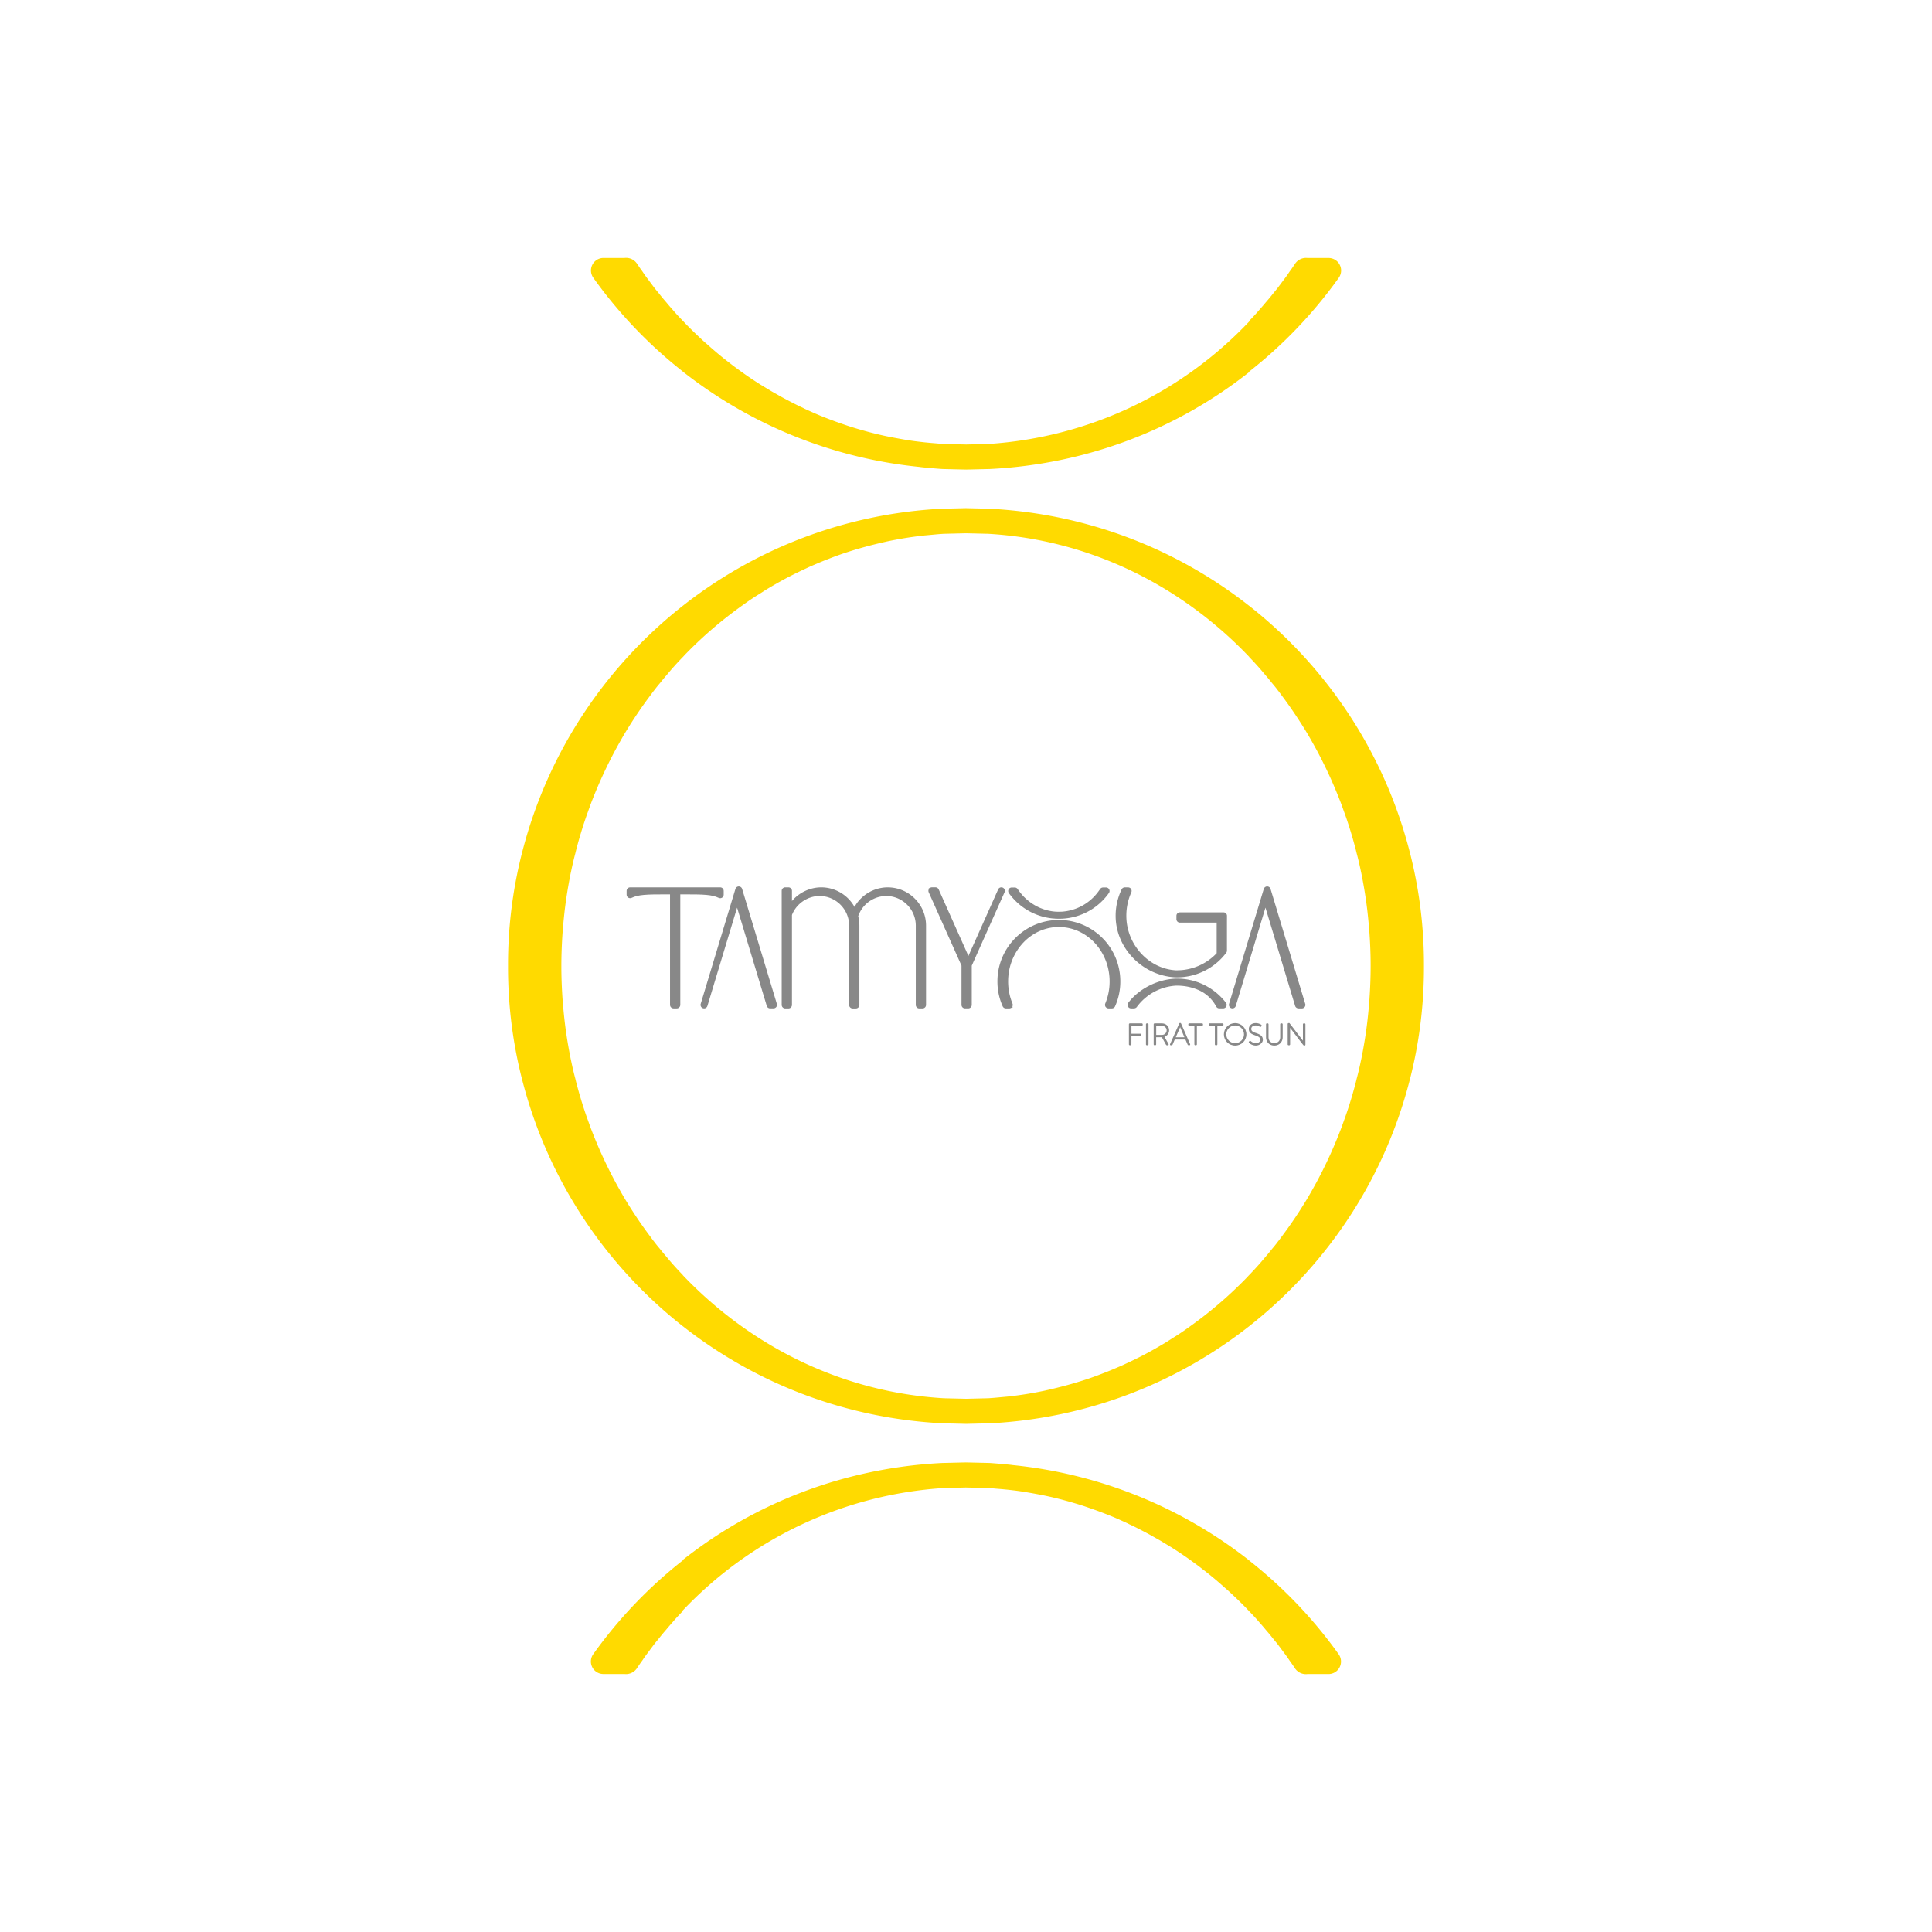 <?xml version="1.0" encoding="UTF-8"?>
<svg data-bbox="283.989 144.136 512.012 791.729" viewBox="0 0 1080 1080" xmlns="http://www.w3.org/2000/svg" data-type="color">
    <g>
        <defs>
            <clipPath id="c23379ad-00a8-49b2-9e54-56f88d4fd771">
                <path d="M1080 0v1080H0V0z"/>
            </clipPath>
        </defs>
        <g>
            <g clip-path="url(#c23379ad-00a8-49b2-9e54-56f88d4fd771)">
                <path d="M381.67 207.71c37.7 29.64 83.4 48.38 132.06 53.28l.6.08c.35.05.71.1 1.05.13l1.77.18c1.43.15 2.87.3 4.04.36 1.12.11 2.25.2 3.32.28.8.07 1.59.13 2.6.18l12.98.3 12.61-.3h.36c53.86-2.64 104.25-21.79 145.29-54.23v-.27a255.3 255.3 0 0 0 50.04-52.42 6.98 6.98 0 0 0 .53-7.27 6.98 6.98 0 0 0-6.23-3.8h-11.75a7.38 7.38 0 0 0-5.75 1.8c-.13.11-.25.21-.35.31-.09.09-.23.26-.33.39-.14.16-.28.32-.41.49-1.1 1.68-2.11 3.13-3.18 4.59-1.19 1.82-2.29 3.29-3.22 4.51l-3.34 4.48c-.51.65-1.08 1.35-1.66 2.05-.58.71-1.16 1.42-1.75 2.16-1.13 1.43-2.29 2.79-3.46 4.14a133 133 0 0 1-3.17 3.7l-.68.78c-.26.3-.51.6-.76.88-1.43 1.61-2.9 3.19-4.53 4.85v.35c-38.06 40.26-89.93 64.86-145.85 68.49l-12.4.3-12.34-.29c-1.41-.09-2.86-.2-4.34-.34l-1.74-.15c-.05 0-.12 0-.18-.01-1.06-.08-2.12-.18-3.16-.28l-1.52-.15c-4.53-.49-7.95-.95-11.08-1.5-4.03-.7-7.41-1.32-10.81-2.04-1.57-.33-3.18-.7-4.82-1.1-3.52-.84-7.24-1.85-11.39-3.09-2.93-.86-5.96-1.86-9.86-3.25-3.32-1.16-6.85-2.51-10.78-4.11-2.65-1.1-5.26-2.29-7.77-3.44l-.89-.41c-.5-.3-1.01-.54-1.36-.67-2.6-1.23-5.44-2.67-8.81-4.47-1.48-.77-2.97-1.6-4.7-2.6-1.51-.84-3.03-1.68-4.52-2.6l-4.64-2.81a202 202 0 0 1-13.37-9.12 114 114 0 0 1-4.3-3.26c-3.86-2.92-7.93-6.3-12.54-10.44-1.05-.88-2.08-1.81-3.1-2.78-2.43-2.27-4.8-4.51-7.1-6.84a87 87 0 0 1-3.14-3.27l-.14-.14c-1.63-1.66-3.11-3.24-4.53-4.85-.26-.28-.51-.58-.76-.88l-.68-.78a122 122 0 0 1-3.17-3.7c-1.16-1.35-2.33-2.71-3.46-4.14-.58-.74-1.17-1.45-1.75-2.16-.58-.7-1.15-1.41-1.66-2.05l-3.34-4.48c-.93-1.22-2.03-2.7-3.22-4.51-1.06-1.46-2.08-2.91-3.18-4.59-.13-.17-.26-.33-.41-.49-.11-.13-.25-.3-.33-.39-.1-.1-.22-.21-.35-.31a7.3 7.3 0 0 0-5.75-1.8h-11.75c-2.64 0-5.02 1.45-6.23 3.8-1.2 2.34-1 5.13.53 7.27a255 255 0 0 0 50.04 52.42" fill="#ffda00" data-color="1"/>
                <path d="M698.33 872.29c-37.7-29.64-83.4-48.38-132.06-53.28l-.6-.08c-.35-.05-.71-.1-1.05-.13l-1.77-.18c-1.43-.15-2.87-.3-4.04-.36-1.12-.11-2.25-.2-3.32-.28-.8-.07-1.59-.13-2.6-.18l-12.98-.3-12.61.3h-.36c-53.86 2.64-104.25 21.79-145.29 54.23v.27a255.3 255.3 0 0 0-50.04 52.42 6.98 6.98 0 0 0-.53 7.27c1.2 2.34 3.59 3.8 6.22 3.8h11.75a7.38 7.38 0 0 0 5.75-1.8c.13-.11.25-.21.35-.31.09-.09.23-.26.33-.39.14-.16.28-.32.41-.49 1.1-1.68 2.11-3.13 3.18-4.59 1.2-1.82 2.29-3.29 3.22-4.51l3.34-4.48c.51-.65 1.08-1.35 1.66-2.05.58-.71 1.16-1.42 1.75-2.16 1.13-1.43 2.29-2.79 3.46-4.14 1.09-1.32 2.13-2.53 3.17-3.7l.68-.78c.26-.3.51-.6.76-.88 1.43-1.61 2.9-3.19 4.53-4.85v-.35c38.06-40.26 89.93-64.86 145.85-68.49l12.4-.3 12.34.29c1.41.09 2.85.2 4.34.34l1.74.15c.05 0 .12 0 .18.01 1.06.08 2.12.18 3.16.28l1.52.15c4.53.49 7.95.95 11.08 1.5 4.03.7 7.41 1.32 10.81 2.04 1.57.33 3.17.7 4.82 1.1 3.52.84 7.24 1.85 11.39 3.09 2.93.86 5.96 1.86 9.86 3.25 3.32 1.16 6.85 2.51 10.78 4.11 2.65 1.1 5.26 2.29 7.77 3.44l.89.41c.5.3 1.01.54 1.36.67 2.6 1.23 5.44 2.67 8.81 4.47 1.48.77 2.97 1.6 4.7 2.6 1.51.84 3.03 1.68 4.52 2.6l4.64 2.81c4.77 2.99 9.25 6.05 13.37 9.12 1.41 1.01 2.82 2.09 4.3 3.26 3.86 2.92 7.93 6.3 12.54 10.44 1.05.88 2.08 1.81 3.1 2.78 2.43 2.27 4.8 4.51 7.1 6.84.99.99 1.98 1.99 3.14 3.27l.14.14c1.63 1.66 3.11 3.24 4.53 4.85.26.28.51.58.76.88l.68.78c1.03 1.16 2.08 2.37 3.17 3.7 1.16 1.35 2.33 2.71 3.46 4.14.58.74 1.17 1.45 1.75 2.16.58.7 1.15 1.41 1.66 2.05l3.34 4.48c.93 1.22 2.03 2.7 3.22 4.51 1.06 1.46 2.07 2.91 3.18 4.59.13.17.26.33.41.49.1.13.25.3.33.39.1.1.22.21.35.31a7.3 7.3 0 0 0 5.75 1.8h11.75c2.64 0 5.02-1.45 6.23-3.8 1.2-2.34 1-5.13-.53-7.27a255 255 0 0 0-50.04-52.42" fill="#ffda00" data-color="1"/>
                <path d="M796 540v-.03c.06-22.88-2.91-45.33-8.84-67.09-.14-.51-.28-1.02-.42-1.54l-.18-.64c-14.78-52.86-46.11-98.9-88.23-132.03v.02c-40.29-31.69-90.45-51.57-145.45-54.33l-12.99-.3-12.75.3h-.5c-54.79 2.82-104.79 22.69-144.98 54.31-42.11 33.13-73.45 79.17-88.23 132.03l-.18.64c-.14.51-.28 1.02-.42 1.54-5.93 21.76-8.9 44.21-8.84 67.09v.07c-.06 22.88 2.91 45.32 8.84 67.09l.42 1.54c.06.22.12.43.18.64 14.78 52.86 46.12 98.9 88.23 132.03v-.02c40.29 31.68 90.45 51.57 145.45 54.33l12.99.3 12.75-.3h.5c54.79-2.82 104.79-22.69 144.98-54.31 42.11-33.13 73.45-79.17 88.23-132.03l.18-.64c.14-.51.28-1.02.42-1.54 5.93-21.76 8.9-44.21 8.84-67.09zm-30.44 18.29c-.29 3.82-.64 7.63-1.05 11.34-.62 5.6-1.45 11.2-2.61 17.56l-.35 1.83c-.23 1.26-.47 2.54-.78 3.88-.79 3.82-1.53 6.98-2.38 10.1-.75 3.24-1.69 6.5-2.57 9.59l-.61 2.02c-.18.6-.36 1.2-.62 2-.4 1.35-.85 2.71-1.31 4.09-.59 1.75-1.21 3.56-1.85 5.3l-1.58 4.39c-2.08 5.47-4.35 10.89-6.66 15.94-.03.06-.11.21-.13.27-2.38 5.17-4.96 10.33-7.66 15.28-1.84 3.32-3.65 6.55-5.53 9.62-4.01 6.55-8.15 12.72-12.33 18.33l-2.76 3.73c-.32.37-.61.75-.89 1.15-.05.06-.09.12-.1.13-.77.99-1.57 1.98-2.48 3.05 0 .01-.16.2-.18.22l-.32.39c-1.07 1.36-2.2 2.71-3.51 4.22-2.81 3.41-5.71 6.64-8.96 9.99-.15.16-.3.31-.45.47-.91 1.02-1.87 1.98-2.92 3.03a230 230 0 0 1-30.12 25.52c-1.45 1.05-2.84 2.03-4.23 2.98-1.53 1.02-3.07 2.05-4.78 3.08l-4.1 2.62c-5.7 3.42-10.42 6.04-14.83 8.25-2.92 1.47-6.07 2.97-9.97 4.76-3.3 1.42-6.7 2.89-10.09 4.17-3.89 1.53-7.42 2.8-10.81 3.88-6.33 2.05-13.24 3.93-20.59 5.58l-.08.02c-.31.05-.56.12-.7.17-3.61.77-7.1 1.43-10.37 1.96-3.44.56-7.26 1.08-11 1.49l-5.87.54c-1.7.17-3.39.29-4.93.39l-12.4.3-12.4-.29c-56.96-3.3-108.06-28.98-146.02-68.81v-.1c-3.26-3.34-6.15-6.58-8.96-9.99-1.31-1.51-2.44-2.87-3.51-4.22l-.32-.39s-.17-.2-.18-.22c-.9-1.07-1.71-2.06-2.48-3.05-.01-.02-.06-.07-.11-.13-.28-.4-.58-.78-.89-1.15l-2.76-3.73c-4.17-5.62-8.32-11.78-12.33-18.33-1.88-3.07-3.69-6.3-5.53-9.62-2.7-4.96-5.28-10.11-7.66-15.28-.03-.06-.1-.21-.13-.27-2.31-5.05-4.58-10.47-6.66-15.94l-1.58-4.39c-.65-1.74-1.27-3.55-1.85-5.3-.46-1.39-.91-2.74-1.31-4.09-.26-.8-.44-1.4-.62-2l-.61-2.02c-.88-3.09-1.81-6.35-2.57-9.59-.84-3.12-1.59-6.28-2.38-10.1-.31-1.35-.54-2.62-.78-3.88l-.35-1.83c-1.16-6.37-1.99-11.96-2.61-17.56-.41-3.71-.76-7.52-1.05-11.34-.44-6.43-.65-12.42-.65-18.29s.22-11.86.65-18.29c.29-3.82.64-7.63 1.05-11.34.62-5.6 1.46-11.2 2.61-17.56l.35-1.83c.23-1.26.47-2.54.78-3.88.79-3.82 1.54-6.98 2.38-10.1.75-3.23 1.69-6.5 2.57-9.59l.61-2.01c.18-.6.36-1.2.62-2 .4-1.35.85-2.71 1.31-4.09.59-1.75 1.21-3.56 1.85-5.3l1.58-4.39a260 260 0 0 1 6.66-15.94c.03-.06.11-.21.13-.27 2.38-5.17 4.96-10.33 7.66-15.28 1.84-3.32 3.65-6.56 5.53-9.62 4.01-6.55 8.15-12.72 12.33-18.33l2.76-3.73c.32-.37.61-.75.89-1.15.05-.06.09-.12.11-.13.77-.99 1.57-1.98 2.48-3.05 0-.01.16-.21.18-.22l.32-.39c1.07-1.36 2.2-2.71 3.51-4.22 2.81-3.41 5.7-6.64 8.96-9.99.15-.16.3-.31.45-.47.91-1.02 1.87-1.98 2.92-3.03 9.26-9.33 19.39-17.91 30.12-25.52 1.45-1.05 2.84-2.03 4.23-2.98 1.54-1.02 3.07-2.05 4.78-3.08l4.1-2.62c5.7-3.42 10.42-6.04 14.83-8.25 2.92-1.47 6.07-2.97 9.97-4.76 3.3-1.42 6.7-2.89 10.09-4.17 3.89-1.53 7.42-2.8 10.81-3.88 6.33-2.05 13.24-3.93 20.59-5.58l.08-.02c.31-.05.56-.12.69-.17 3.61-.76 7.1-1.42 10.37-1.96 3.44-.56 7.26-1.08 11-1.49l5.87-.54c1.7-.18 3.39-.29 4.93-.39l12.4-.3 12.4.29c56.96 3.3 108.06 28.98 146.02 68.81v.1c3.26 3.34 6.15 6.58 8.96 9.99 1.31 1.51 2.44 2.86 3.51 4.22l.32.39s.17.21.18.22c.9 1.07 1.71 2.06 2.48 3.05.01.02.06.07.1.13.28.4.58.78.89 1.15l2.76 3.73c4.17 5.62 8.32 11.78 12.33 18.33 1.88 3.06 3.69 6.3 5.53 9.62 2.7 4.96 5.28 10.11 7.66 15.28.03.06.1.21.13.27 2.31 5.05 4.58 10.47 6.66 15.94l1.58 4.39c.65 1.74 1.27 3.55 1.85 5.3.46 1.39.91 2.74 1.31 4.09.26.8.44 1.4.62 2l.61 2.01c.88 3.09 1.81 6.36 2.57 9.59.85 3.12 1.59 6.28 2.38 10.1.31 1.35.54 2.62.78 3.88l.35 1.83c1.16 6.37 1.99 11.96 2.61 17.56.41 3.71.76 7.52 1.05 11.34.44 6.43.65 12.42.65 18.29s-.22 11.87-.65 18.29" fill="#ffda00" data-color="1"/>
            </g>
            <path d="M402.58 502.12h.06c.25-.02.63-.08.99-.3.58-.36.92-.99.92-1.67V498c0-1.08-.88-1.96-1.97-1.96h-50.33c-1.08 0-1.97.88-1.97 1.96v2.14c0 .68.35 1.31.93 1.67.32.19.67.29 1.06.29.3 0 .57-.07.83-.19 3.69-1.78 8.19-1.95 19.18-1.95h2.27v61.76c0 1.08.88 1.97 1.97 1.97h1.8c1.08 0 1.97-.88 1.97-1.97v-61.76h2.27c10.99 0 15.49.17 19.18 1.95.26.13.56.19.85.19Z" fill="#888888" data-color="2"/>
            <path d="m434.26 561.17-19.41-64.26c-.03-.1-.07-.19-.11-.27s-.08-.16-.12-.22c-.07-.11-.15-.2-.2-.26s-.11-.12-.23-.21c-.06-.05-.14-.1-.17-.12-.06-.03-.11-.07-.16-.09-.12-.07-.26-.12-.38-.15-.09-.02-.17-.04-.24-.04a1.6 1.6 0 0 0-.53 0c-.05 0-.1.01-.1.02-.13.02-.25.06-.37.11-.04.02-.08.03-.1.05-.07.03-.13.07-.17.09-.06.03-.11.07-.13.08a1.2 1.2 0 0 0-.27.24c-.07.08-.14.16-.21.26-.06.09-.11.17-.12.21-.02.04-.04.08-.06.13-.03.07-.05.13-.07.18l-.95 3.13s-.02.06-.02.07l-14.21 47.03c-.02.05-.03.11-.04.14l-4.19 13.87c-.31 1.04.27 2.13 1.3 2.44.19.06.38.09.58.09.88 0 1.63-.56 1.88-1.4l16.58-54.9 16.58 54.9c.25.83 1.01 1.39 1.88 1.39h1.88c.2 0 .4-.03.58-.09.07-.02.13-.04.16-.06.04-.02.08-.04.11-.05a2 2 0 0 0 .5-.35c.08-.07.15-.14.2-.21.07-.08.12-.18.17-.27q.09-.18.15-.36c.02-.05.03-.11.06-.24.04-.24.04-.49 0-.68-.01-.08-.03-.15-.05-.22Z" fill="#888888" data-color="2"/>
            <path d="M496.28 496.04c-7.74.03-14.82 4.21-18.61 10.93a21.34 21.34 0 0 0-18.64-10.93c-6.23.03-12.27 2.87-16.32 7.64v-5.67c0-1.08-.88-1.97-1.97-1.97h-1.8c-1.08 0-1.97.88-1.97 1.97v63.73c0 1.08.88 1.97 1.97 1.97h1.8c1.08 0 1.97-.88 1.97-1.97v-50.26c2.47-6.31 8.66-10.56 15.43-10.6 9.1.01 16.52 7.42 16.53 16.53v44.34c0 1.08.88 1.97 1.97 1.97h1.79c1.08 0 1.97-.88 1.97-1.97v-44.34c0-1.77-.22-3.54-.66-5.26 2.29-6.7 8.57-11.23 15.66-11.27 9.1.01 16.52 7.42 16.53 16.53v44.34c0 1.08.88 1.96 1.97 1.96h1.79c1.08 0 1.97-.88 1.97-1.96v-44.34c-.01-11.76-9.6-21.34-21.36-21.36Z" fill="#888888" data-color="2"/>
            <path d="m560.56 496.21-.12.28zc-.99-.44-2.15 0-2.59.99l-16.62 37.18-16.62-37.17a1.97 1.97 0 0 0-1.8-1.18h-1.99c-.27 0-.55.06-.79.17l-1.01.45.15.29c-.05.08-.09.17-.13.25-.06.14-.11.29-.13.41a1.3 1.3 0 0 0-.04.27c-.02.31.04.63.16.92l18.33 40.99v21.94c0 1.08.88 1.97 1.97 1.97h1.8c1.08 0 1.97-.88 1.97-1.97V539.8l18.33-41.01c.44-.99 0-2.15-1-2.59Z" fill="#888888" data-color="2"/>
            <path d="m588.39 513.39.03-.3v.31c.07 0 .13.02.2.02l.23.02c.21.02.41.04.53.05.15.01.31.03.45.04.12.01.23.02.4.03l1.74.04 1.71-.04c10.54-.52 20.09-5.74 26.2-14.34.43-.6.49-1.39.15-2.05a1.95 1.95 0 0 0-1.75-1.06h-1.67c-.12 0-.23.02-.3.03-.15.02-.29.06-.39.1-.06.02-.11.04-.18.08-.03.01-.07.03-.1.05-.26.15-.48.35-.67.62-.32.47-.65.94-.99 1.4-4.85 6.62-12.31 10.72-20.46 11.25l-1.56.04-1.56-.03c-.18-.01-.36-.02-.55-.04l-.83-.08c-.56-.06-.99-.12-1.37-.19-.52-.09-.95-.17-1.37-.26-.19-.04-.39-.09-.6-.14-.44-.11-.91-.23-1.43-.39-.36-.11-.74-.23-1.23-.41-.41-.15-.86-.31-1.35-.51-.32-.13-.64-.28-.98-.43l-.06-.02c-.07-.04-.16-.09-.24-.12-.32-.15-.66-.32-1.09-.55-.18-.09-.36-.19-.58-.32-.18-.1-.37-.2-.55-.32l-.59-.36c-.6-.37-1.16-.76-1.69-1.15-.17-.12-.34-.25-.54-.41-.48-.36-1-.79-1.59-1.32-.12-.1-.24-.21-.36-.32-.29-.27-.6-.56-.91-.87-.12-.12-.23-.23-.39-.41-.21-.21-.39-.41-.57-.61l-.18-.21c-.13-.14-.25-.29-.4-.47-.14-.16-.28-.33-.42-.5-.07-.09-.14-.17-.21-.26l-.66-.86c-.11-.14-.24-.32-.41-.57-.13-.18-.25-.35-.42-.6-.03-.05-.07-.09-.08-.1-.04-.06-.08-.09-.1-.12-.04-.05-.1-.09-.11-.1-.41-.37-.97-.55-1.49-.5h-1.49c-.74 0-1.41.41-1.75 1.07s-.28 1.44.15 2.04a34.24 34.24 0 0 0 24.43 14.18Z" fill="#888888" data-color="2"/>
            <path d="m593.65 514.33-1.77-.04-1.75.04c-18.27.94-32.58 16.01-32.56 34.3-.01 4.82.97 9.49 2.93 13.89.31.71 1.02 1.18 1.8 1.18h1.84c.28 0 .55-.05.81-.16l1.23-.53-.27-.36s.03-.06.04-.09c.06-.14.11-.28.13-.4.01-.06.03-.12.04-.28.02-.3-.02-.61-.14-.91-.13-.31-.25-.62-.36-.91l-.21-.59a9 9 0 0 1-.23-.67c-.06-.17-.11-.33-.18-.56l-.14-.45c-.11-.37-.23-.8-.34-1.26-.12-.45-.22-.92-.29-1.25-.04-.17-.07-.34-.11-.54l-.03-.15c-.11-.63-.2-1.19-.27-1.71l-.06-.5c-.05-.48-.1-.97-.13-1.43-.06-.82-.08-1.57-.08-2.32s.03-1.5.08-2.31c.04-.49.08-.98.13-1.44.08-.7.18-1.4.33-2.2l.06-.31c.02-.13.05-.26.08-.42.1-.48.19-.87.3-1.29.09-.39.21-.8.32-1.18l.09-.29c.02-.06.04-.13.08-.25.05-.16.1-.33.16-.49.07-.22.15-.44.23-.67l.2-.55c.26-.68.54-1.35.86-2.04q.45-.975.96-1.92c.25-.44.47-.84.7-1.21.51-.83 1.03-1.6 1.55-2.31l.33-.45c.06-.07.11-.13.14-.18.09-.12.19-.24.3-.37l.08-.1c.13-.16.27-.33.44-.53.37-.45.74-.86 1.2-1.33.1-.11.2-.21.34-.35a29 29 0 0 1 4.31-3.57c.19-.13.38-.25.6-.39l.51-.33c.72-.43 1.31-.76 1.86-1.04.37-.19.77-.38 1.29-.61.4-.17.81-.35 1.23-.51.49-.19.93-.35 1.34-.48.78-.25 1.65-.49 2.56-.7.07-.01.12-.03.14-.03.44-.09.87-.17 1.27-.24.42-.07.9-.13 1.36-.18l.77-.07c.19-.02.38-.03.56-.04l1.56-.04 1.58.04c15.05.87 26.83 14.22 26.83 30.39.01 4.25-.81 8.41-2.44 12.36-.1.26-.15.56-.13.81 0 .11.02.23.04.32.03.14.07.27.12.38.03.09.08.18.14.27.07.1.15.2.23.28.09.1.2.19.27.24.05.04.11.08.16.11.08.05.16.09.24.13.24.1.49.15.76.15h1.88c.78 0 1.49-.46 1.79-1.17 1.96-4.4 2.94-9.08 2.93-13.9.01-18.32-14.32-33.39-32.62-34.31Z" fill="#888888" data-color="2"/>
            <path d="m657.04 546.32.02-.3v.3l.94.01c9.74 0 19.05-4.16 25.57-11.41.27-.31.54-.63.8-.93l.82-1.02c.1-.12.19-.24.31-.4.18-.25.3-.54.34-.84.02-.11.03-.21.03-.31v-17.45s.01-.08.01-.12v-1.92c0-.93-.67-1.72-1.59-1.88-.1-.02-.2-.03-.26-.03h-1.94s-.05-.01-.06 0h-22.49c-1.05 0-1.91.86-1.91 1.91v1.92c0 1.05.86 1.91 1.91 1.91h20.59v17.09c-5.73 6.07-13.79 9.55-22.12 9.56h-.76c-15.23-.9-27.62-14.55-27.62-30.42-.02-4.56.92-8.99 2.78-13.16.27-.61.22-1.31-.14-1.87s-.98-.9-1.65-.9h-1.85c-.75 0-1.45.44-1.77 1.11a34.1 34.1 0 0 0-3.35 14.82c0 18 14.98 33.41 33.4 34.34Z" fill="#888888" data-color="2"/>
            <path d="M633.91 563.68c.63 0 1.23-.3 1.59-.8a29.39 29.39 0 0 1 21.72-11.9h.82c2.87 0 5.71.4 8.47 1.19.34.1.65.2 1 .32.23.07.45.15.73.25.04.01.08.03.09.03l.26.1c.24.09.48.19.72.29l.29.12c4.4 1.81 8.04 5.14 10.25 9.35.34.65 1.01 1.05 1.74 1.05h2.15c.75 0 1.43-.42 1.76-1.09s.26-1.46-.2-2.07a34.57 34.57 0 0 0-14.24-10.89c-.38-.16-.73-.3-1.06-.43-.15-.06-.29-.11-.44-.16-.04-.01-.09-.03-.11-.03l-.06-.02c-.2-.07-.39-.14-.59-.2l-.05-.02c-.39-.14-.78-.26-1.14-.36a34.4 34.4 0 0 0-9.57-1.36h-.86s-.07.01-.1.01c-10.29.51-20.39 5.67-26.35 13.47-.46.6-.53 1.39-.2 2.06.33.68 1.01 1.1 1.76 1.1h1.63Z" fill="#888888" data-color="2"/>
            <path d="M725.88 563.7h1.88c.2 0 .4-.03.6-.1.05-.02.1-.03.15-.06.04-.02.08-.04.11-.05.07-.04.14-.08.2-.12.11-.07.22-.16.3-.24.07-.07.14-.14.19-.2.07-.09.13-.18.17-.27.06-.11.11-.24.15-.35.02-.05.03-.11.06-.24.04-.24.04-.47 0-.71a1 1 0 0 0-.05-.2l-19.41-64.28c-.03-.09-.07-.18-.11-.25-.04-.09-.09-.16-.12-.21-.07-.1-.15-.2-.2-.26s-.11-.12-.22-.21l-.19-.13c-.05-.03-.1-.06-.15-.08q-.18-.105-.39-.15c-.07-.02-.17-.04-.23-.04-.18-.03-.36-.03-.55 0h-.1c-.12.04-.24.07-.35.12-.04.02-.08.04-.11.05-.07.03-.13.07-.17.09-.05.03-.1.06-.16.1l-.06.05c-.08.06-.15.13-.18.17-.07.08-.14.16-.22.27-.06.08-.1.17-.12.21s-.04.07-.07.13c-.02.05-.04.1-.06.17l-.94 3.1s-.02.08-.03.1l-14.21 47.03c-.02.05-.03.1-.04.14l-4.19 13.87c-.31 1.04.27 2.13 1.3 2.44a1.95 1.95 0 0 0 2.46-1.31l16.58-54.9 16.58 54.9c.25.83 1.01 1.39 1.88 1.39Z" fill="#888888" data-color="2"/>
            <path d="M638.25 572.06h-6.66a.53.53 0 0 0-.52.52v11.2c0 .29.23.52.52.52h.3c.32 0 .57-.22.57-.52l.02-4.65h4.97c.18 0 .29-.08.36-.14.17-.17.16-.42.16-.64 0-.29-.23-.52-.52-.52h-4.97v-4.45h5.78c.28 0 .52-.24.52-.52v-.28a.53.53 0 0 0-.52-.52Z" fill="#888888" data-color="2"/>
            <path d="M641.48 572.06h-.36a.53.53 0 0 0-.52.52v11.2c0 .29.23.52.52.52h.35c.3 0 .54-.23.54-.52v-11.2c0-.29-.23-.52-.52-.52Z" fill="#888888" data-color="2"/>
            <path d="M653.56 575.92c0-2.16-1.76-3.86-4.01-3.86h-4.12c-.29 0-.52.23-.52.52v11.2c0 .28.24.52.52.52h.3c.32 0 .57-.22.57-.52v-3.97h3.19l2.31 4.18c.13.26.35.32.5.32h.52c.17 0 .33-.09.41-.23.09-.16.07-.36-.03-.52l-2.25-3.98c1.57-.6 2.6-2.02 2.6-3.64Zm-7.24-2.49h3.19c1.46 0 2.66 1.12 2.66 2.49 0 1.45-1.16 2.59-2.64 2.59h-3.2v-5.08Z" fill="#888888" data-color="2"/>
            <path d="M660.22 572.11c-.06-.14-.2-.3-.54-.3-.2 0-.38.11-.48.3l-5.13 11.58c-.08.22-.01.36.03.43.05.07.15.18.37.18h.47c.26 0 .43-.17.51-.33l1.25-2.88h5.95l1.27 2.89c.07.15.25.32.5.32h.43c.22 0 .34-.1.4-.18s.11-.22.03-.45l-5.07-11.57Zm1.89 7.73h-4.85l2.45-5.66z" fill="#888888" data-color="2"/>
            <path d="M671.95 572.06h-7.15c-.29 0-.52.23-.52.52v.25c0 .41.28.55.52.55h2.87v10.4c0 .28.24.52.52.52h.3c.32 0 .57-.22.57-.52v-10.4h2.89c.29 0 .52-.23.52-.52v-.28c0-.29-.23-.52-.52-.52" fill="#888888" data-color="2"/>
            <path d="M683.4 572.06h-7.15c-.29 0-.52.23-.52.52v.25c0 .41.28.55.52.55h2.87v10.4c0 .28.24.52.52.52h.3c.32 0 .57-.22.57-.52v-10.4h2.89c.29 0 .52-.23.52-.52v-.28c0-.29-.23-.52-.52-.52" fill="#888888" data-color="2"/>
            <path d="M690.45 571.9c-3.47 0-6.29 2.83-6.29 6.3s2.76 6.27 6.29 6.27 6.3-2.75 6.3-6.27-2.83-6.3-6.3-6.3m4.96 6.3c0 2.72-2.23 4.93-4.97 4.93s-4.95-2.21-4.95-4.93 2.22-4.97 4.95-4.97 4.97 2.23 4.97 4.97" fill="#888888" data-color="2"/>
            <path d="M702.01 577.42c-1.61-.53-2.55-1.07-2.55-2.29 0-.66.52-1.91 2.51-1.91 1.15 0 2.16.65 2.29.74.17.1.49.21.79-.21.03-.05.07-.12.12-.19.17-.27.11-.56-.15-.76-.05-.04-1.31-.9-3.03-.9-2.86 0-3.89 1.94-3.89 3.24 0 2.18 1.54 2.9 3.41 3.56 1.96.66 3.02 1.26 3.02 2.54 0 1.04-1.14 1.92-2.49 1.92s-2.47-.84-2.88-1.2a.5.5 0 0 0-.38-.14c-.15.01-.29.09-.43.25l-.15.2c-.14.19-.24.48.09.75.26.24 1.67 1.44 3.73 1.44s3.93-1.49 3.93-3.26c0-2.26-1.86-3.08-3.93-3.79Z" fill="#888888" data-color="2"/>
            <path d="M716.52 572.06h-.33c-.32 0-.54.21-.54.52v7.11c0 2.07-1.29 3.4-3.29 3.4s-3.25-1.34-3.25-3.42v-7.1a.53.53 0 0 0-.52-.52h-.35a.53.53 0 0 0-.52.52v7.18c0 2.77 1.91 4.71 4.64 4.71s4.67-1.94 4.67-4.71v-7.18a.53.53 0 0 0-.52-.52Z" fill="#888888" data-color="2"/>
            <path d="M729.2 572.06h-.33a.53.53 0 0 0-.52.52v9.13l-7.54-9.82h-.43c-.31 0-.55.23-.55.52v11.37c0 .29.23.52.52.52h.32c.28 0 .52-.24.52-.52v-9.22c7.5 9.91 7.55 9.91 7.76 9.91h.22c.33 0 .57-.22.57-.52v-11.37a.53.53 0 0 0-.52-.52Z" fill="#888888" data-color="2"/>
        </g>
    </g>
</svg>
